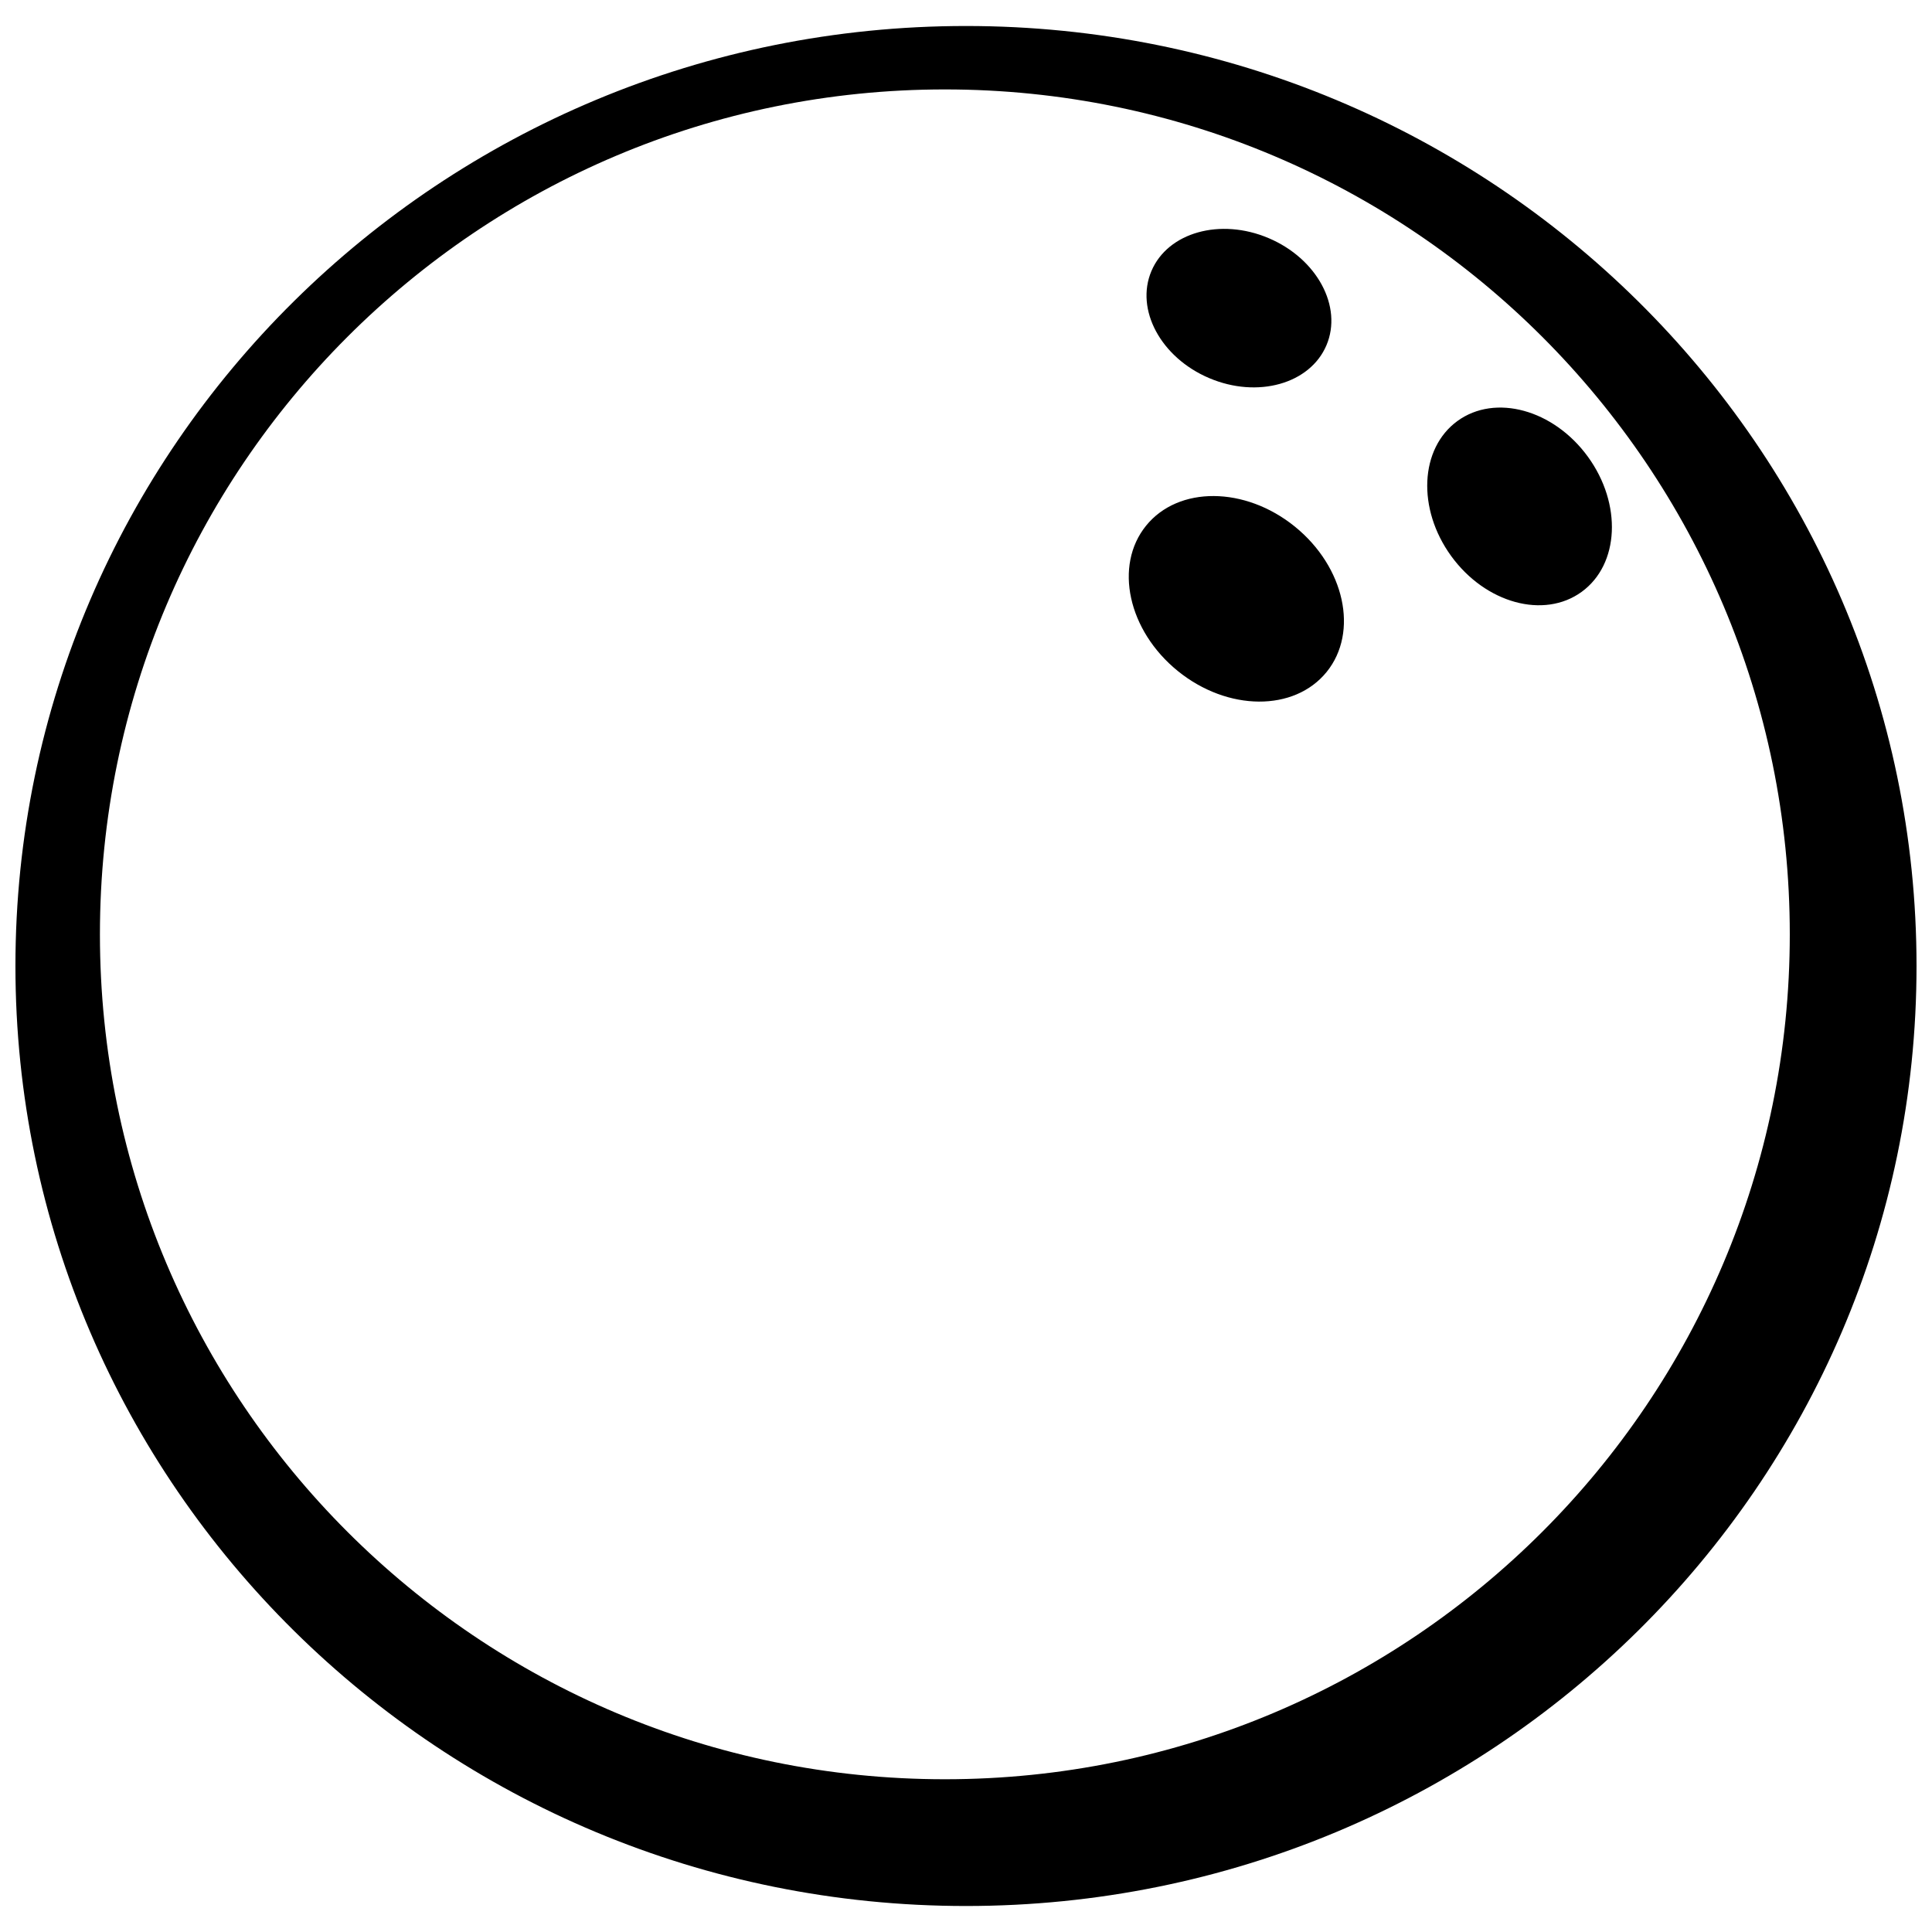 <?xml version="1.0" encoding="UTF-8"?>
<!-- Uploaded to: SVG Repo, www.svgrepo.com, Generator: SVG Repo Mixer Tools -->
<svg width="800px" height="800px" version="1.1" viewBox="144 144 512 512" xmlns="http://www.w3.org/2000/svg">
 <defs>
  <clipPath id="a">
   <path d="m148.09 150h503.81v500h-503.81z"/>
  </clipPath>
 </defs>
 <g clip-path="url(#a)">
  <path d="m400 649.11c139.12 0 251.9-111.53 251.9-249.11 0-137.58-112.78-249.11-251.9-249.11-139.12 0-251.91 111.53-251.91 249.11 0 137.57 112.78 249.11 251.91 249.11zm-5.598-33.59c123.66 0 223.91-100.25 223.91-223.91 0-123.66-100.25-223.91-223.91-223.91-123.67 0-223.92 100.25-223.92 223.91 0 123.66 100.25 223.91 223.92 223.91zm101.12-380.02c-4.352 10.246-18.258 14.145-31.062 8.707-12.809-5.434-19.664-18.145-15.316-28.391 4.352-10.246 18.258-14.145 31.062-8.707 12.809 5.434 19.664 18.148 15.316 28.391zm0.055 86.57c-8.562 10.57-26.215 10.465-39.43-0.234-13.215-10.703-16.988-27.945-8.426-38.52 8.559-10.57 26.211-10.465 39.426 0.234 13.215 10.703 16.988 27.945 8.43 38.52zm67.574-21.219c-10.004 7.269-25.48 3.023-34.566-9.484-9.086-12.504-8.34-28.535 1.664-35.805 10.004-7.269 25.48-3.023 34.566 9.484 9.086 12.504 8.344 28.535-1.664 35.805z" fill-rule="evenodd"/>
 </g>
</svg>